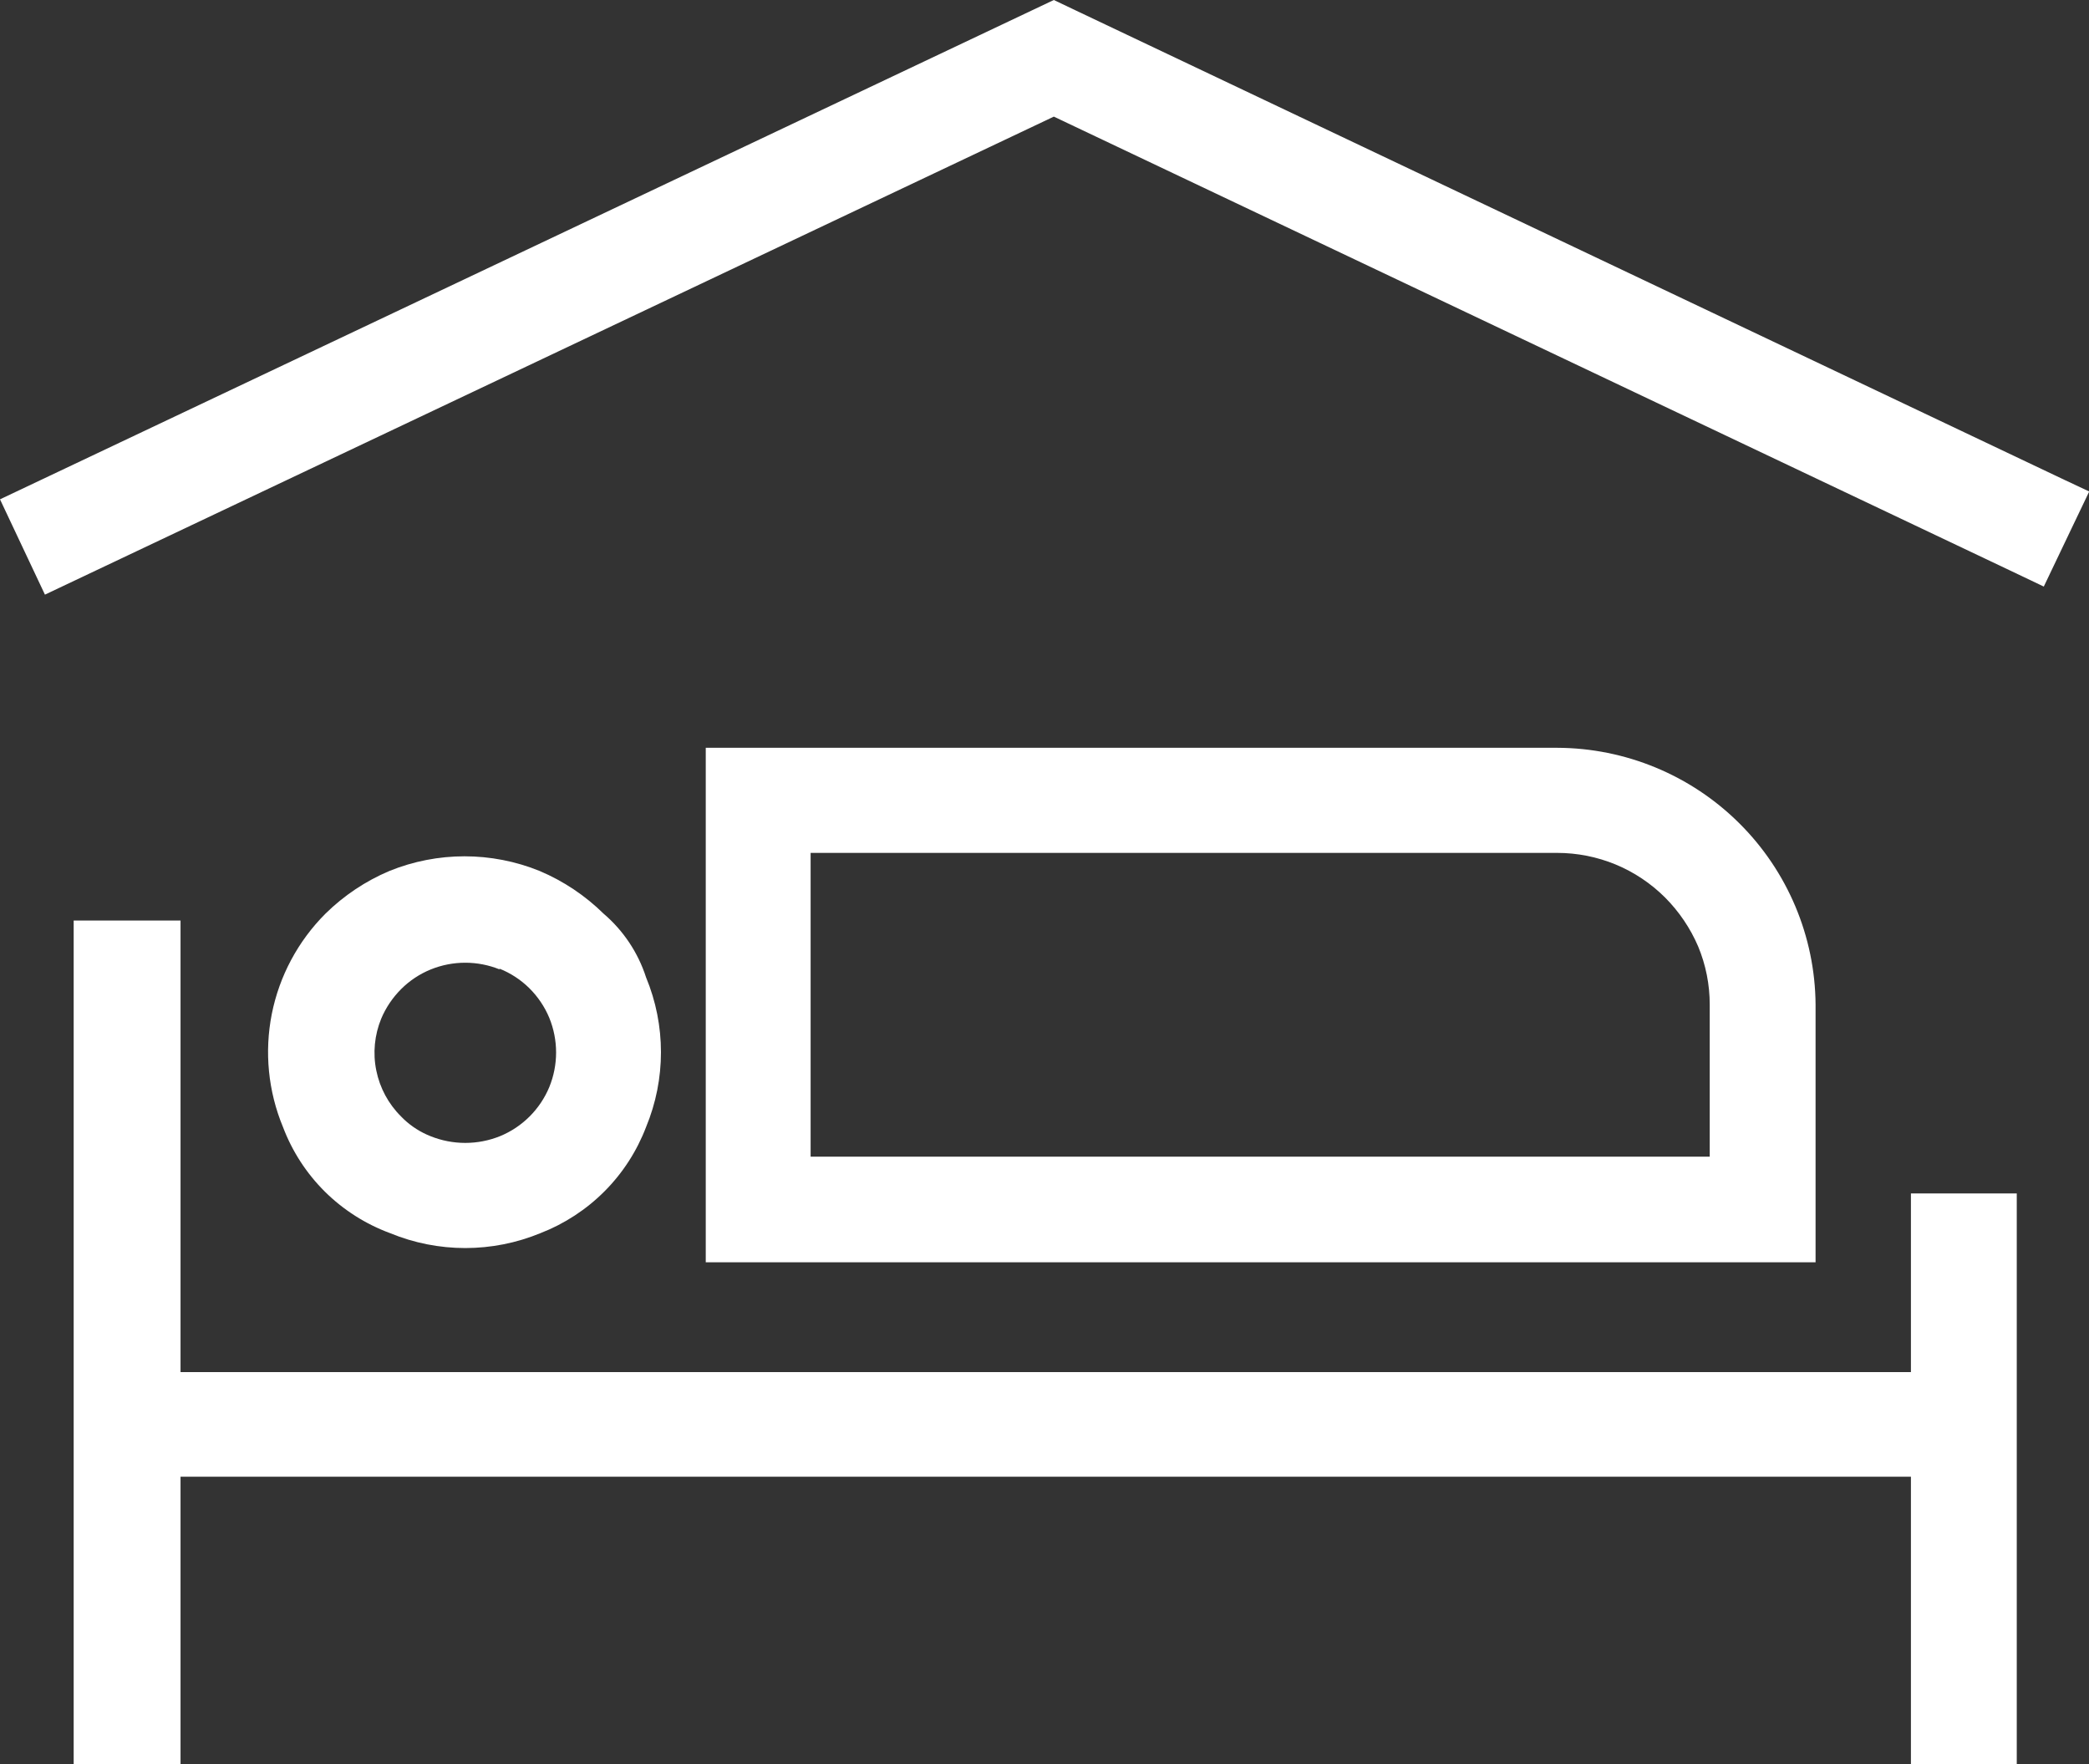 <?xml version="1.0" encoding="UTF-8"?> <svg xmlns="http://www.w3.org/2000/svg" width="45" height="38" viewBox="0 0 45 38" fill="none"><rect x="0" y="0" width="45" height="38" fill="#333333" stroke="none"/> <g id="newAsset_4" clip-path="url(#clip0_112_1947)"> <g id="Layer 2"> <g id="Layer 1"> <g id="Ð¡Ð»Ð¾Ð¹_1"> <path id="Vector" fill-rule="evenodd" clip-rule="evenodd" d="M22.701 2.512L0.968 12.809L0 10.756L22.701 0L23.188 0.232L44.476 10.339L45.005 10.587L44.656 11.316L44.026 12.635L43.296 12.287L22.701 2.512ZM13.917 21.053C14.345 22.086 14.345 23.245 13.917 24.278C13.719 24.796 13.415 25.268 13.023 25.661C12.63 26.055 12.16 26.362 11.642 26.563C10.605 26.991 9.44 26.991 8.403 26.563C7.877 26.369 7.399 26.065 7 25.671C6.602 25.276 6.294 24.801 6.096 24.278C5.776 23.507 5.693 22.659 5.855 21.841C6.018 21.023 6.421 20.271 7.011 19.681C7.407 19.291 7.874 18.979 8.387 18.762C9.425 18.34 10.588 18.34 11.626 18.762C12.139 18.979 12.605 19.291 13.002 19.681C13.428 20.045 13.745 20.52 13.917 21.053ZM39.11 27.191H15.203V16.108H33.544C35.015 16.113 36.424 16.697 37.466 17.733C38.508 18.768 39.099 20.172 39.11 21.639V27.191ZM3.889 29.556H41.164V25.708H43.444V38H41.164V31.809H3.889V38H1.587V19.829H3.889V29.556ZM10.768 20.884C10.29 20.689 9.754 20.689 9.276 20.884C9.038 20.981 8.822 21.125 8.641 21.306C8.459 21.488 8.313 21.703 8.213 21.94C8.067 22.294 8.029 22.684 8.106 23.06C8.182 23.436 8.368 23.781 8.641 24.051L8.699 24.109C8.865 24.265 9.059 24.389 9.271 24.473C9.753 24.668 10.292 24.668 10.774 24.473C11.253 24.275 11.633 23.895 11.832 23.418C12.028 22.939 12.028 22.403 11.832 21.924C11.732 21.684 11.585 21.467 11.4 21.284C11.215 21.102 10.995 20.959 10.753 20.863L10.768 20.884ZM17.462 24.916H36.83V21.639C36.83 21.21 36.746 20.785 36.581 20.388C36.412 19.994 36.17 19.636 35.867 19.332C35.562 19.028 35.2 18.786 34.801 18.621C34.403 18.457 33.975 18.372 33.544 18.372H17.462V24.916Z" fill="white"></path> </g> </g> </g> </g> <defs> <clipPath id="clip0_112_1947"> <rect width="45" height="38" fill="white"></rect> </clipPath> </defs> </svg> 
